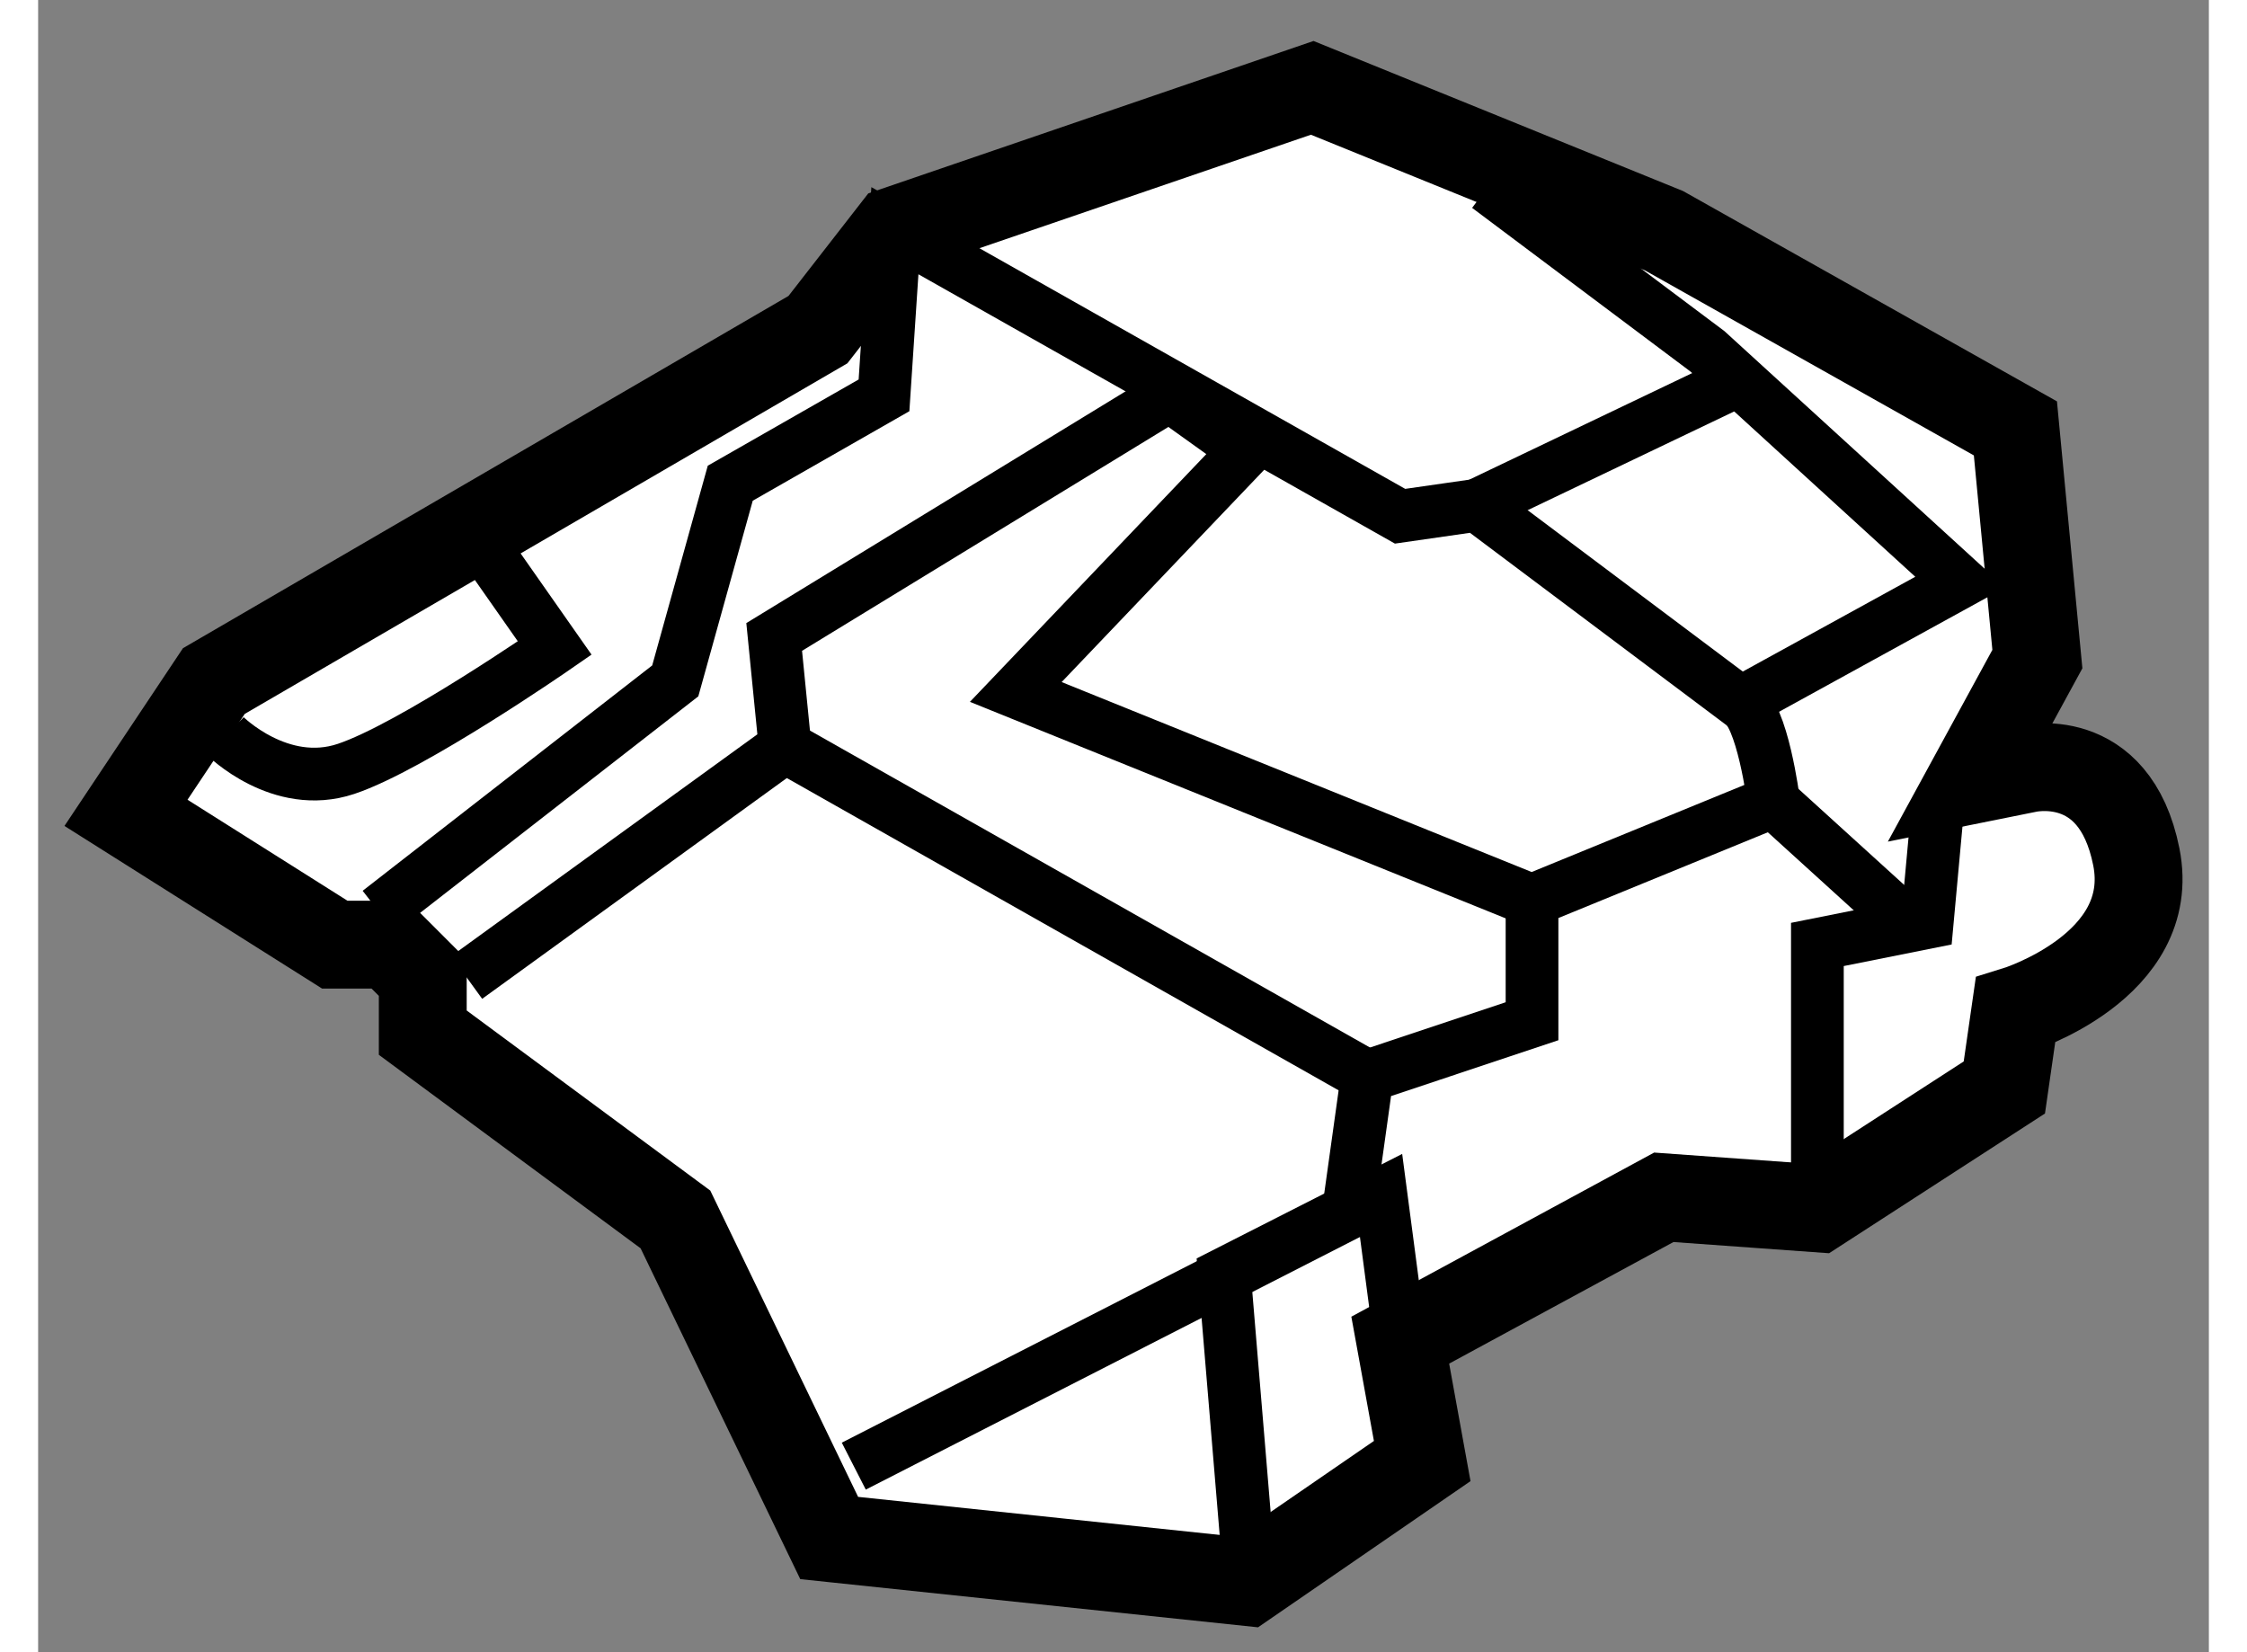 <?xml version="1.0" encoding="utf-8"?>
<!-- Generator: Adobe Illustrator 15.1.0, SVG Export Plug-In . SVG Version: 6.00 Build 0)  -->
<!DOCTYPE svg PUBLIC "-//W3C//DTD SVG 1.1//EN" "http://www.w3.org/Graphics/SVG/1.1/DTD/svg11.dtd">
<svg version="1.1" xmlns="http://www.w3.org/2000/svg" xmlns:xlink="http://www.w3.org/1999/xlink" x="0px" y="0px" width="244.8px"
	 height="180px" viewBox="149.02 102.916 12.354 9.403" enable-background="new 0 0 244.8 180" xml:space="preserve">
	
<rect x="149.02" y="102.916" width="12.354" height="9.403" fill="#808080" stroke="none"/>
	
<g><path fill="#FFFFFF" stroke="#000000" stroke-width="0.5" d="M156.271,103.416l-2.375,0.813l-0.438,0.563l-3.438,2l-0.5,0.75
				l1.188,0.75h0.313l0.188,0.188v0.313l1.438,1.063l0.875,1.813l2.375,0.25l1-0.688l-0.125-0.688l1.5-0.813l0.875,0.063l1.063-0.688
				l0.063-0.438c0,0,0.813-0.25,0.688-0.875s-0.625-0.5-0.625-0.5l-0.313,0.063l0.375-0.688l-0.125-1.313l-2-1.125L156.271,103.416z"></path><polyline fill="none" stroke="#000000" stroke-width="0.3" points="157.271,103.979 158.521,104.916 159.959,106.229 
				158.709,106.916 157.209,105.791 156.771,105.854 153.896,104.229 153.834,105.166 152.959,105.666 152.646,106.791 
				150.959,108.104 		"></polyline><path fill="none" stroke="#000000" stroke-width="0.3" d="M153.662,111.26l2.813-1.438l0.109-0.781l0.938-0.313v-0.688
				l1.375-0.563c0,0-0.063-0.5-0.188-0.563"></path><polyline fill="none" stroke="#000000" stroke-width="0.3" points="159.146,109.791 159.146,108.291 159.771,108.166 
				159.834,107.479 		"></polyline><polyline fill="none" stroke="#000000" stroke-width="0.3" points="157.521,108.041 154.584,106.854 155.896,105.479 
				155.459,105.166 153.209,106.541 153.271,107.166 151.459,108.479 		"></polyline><line fill="none" stroke="#000000" stroke-width="0.3" x1="156.584" y1="109.041" x2="153.271" y2="107.166"></line><path fill="none" stroke="#000000" stroke-width="0.3" d="M150.084,107.104c0,0,0.313,0.313,0.688,0.188s1.188-0.688,1.188-0.688
				l-0.438-0.625"></path><line fill="none" stroke="#000000" stroke-width="0.3" x1="158.896" y1="107.479" x2="159.584" y2="108.104"></line><polyline fill="none" stroke="#000000" stroke-width="0.3" points="155.896,111.666 155.771,110.166 156.662,109.713 
				156.771,110.541 		"></polyline><line fill="none" stroke="#000000" stroke-width="0.3" x1="157.209" y1="105.791" x2="158.646" y2="105.104"></line></g>


</svg>